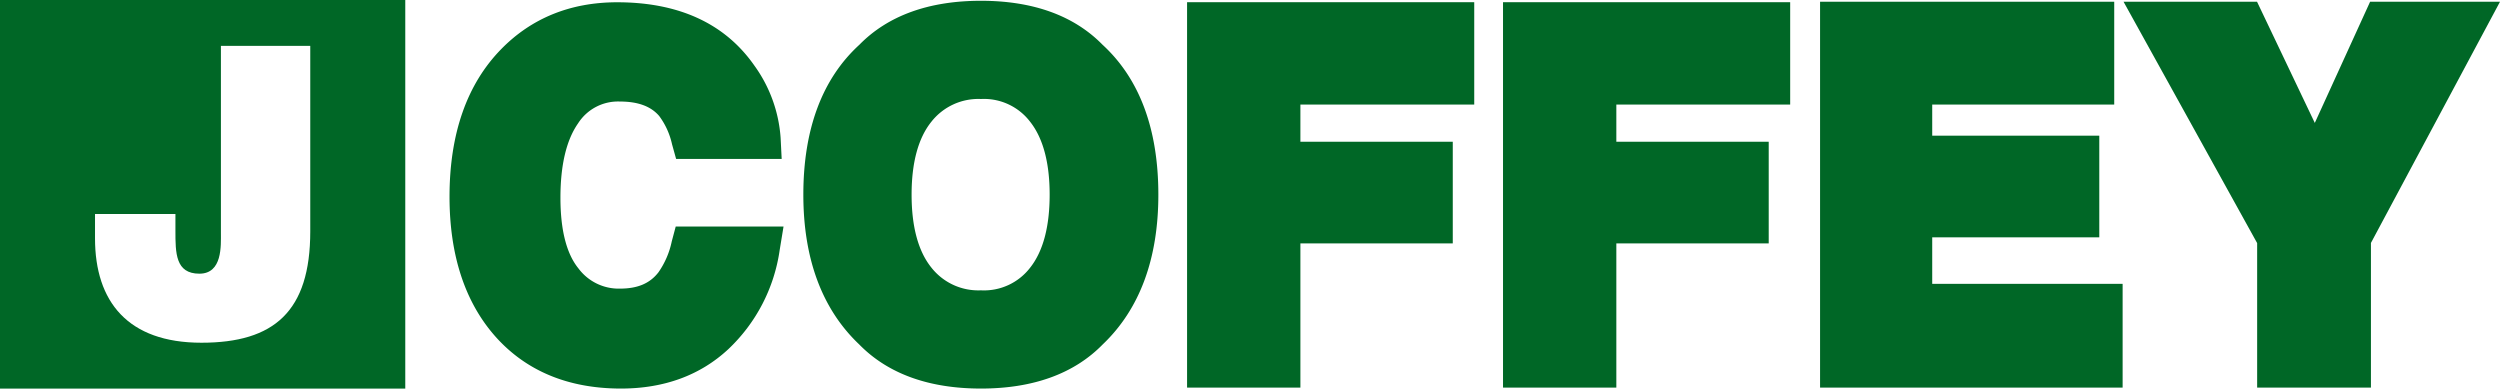<svg id="Layer_1" data-name="Layer 1" xmlns="http://www.w3.org/2000/svg" viewBox="0 0 510.236 79.306"><title>J Coffey Group_main-version</title><path d="M137.912,46.23l-.813,3.054a17.122,17.122,0,0,1-2.719,6.302l-.035.043c-1.754,2.236-4.241,3.277-7.824,3.277a10.245,10.245,0,0,1-8.47-4.132c-2.434-2.999-3.669-7.848-3.669-14.411,0-6.67,1.212-11.781,3.603-15.191a9.665,9.665,0,0,1,8.516-4.45c3.705,0,6.336.967,8.034,2.949a15.076,15.076,0,0,1,2.62,5.755l.836,3.012H159.536l-.217-4.317a28.523,28.523,0,0,0-5.353-14.731C147.985,4.814,138.564.465,125.965.465c-9.5,0-17.465,3.218-23.673,9.563C95.293,17.171,91.745,27.301,91.745,40.135c0,11.87,3.116,21.437,9.269,28.44,6.281,7.118,14.935,10.727,25.72,10.727,8.792,0,16.153-2.695,21.879-8.007A34.53,34.53,0,0,0,159.132,51.007l.784-4.777Z" style="fill:#006726"/><path d="M225.025,9.134C219.187,3.179,210.838.16,200.208.16c-10.629,0-18.976,3.018-24.813,8.971-7.589,6.934-11.437,17.229-11.437,30.6,0,13.119,3.838,23.404,11.409,30.573,5.838,5.971,14.194,8.998,24.841,8.998,10.648,0,19.006-3.029,24.844-9.002,7.538-7.169,11.361-17.453,11.361-30.569C236.413,26.362,232.582,16.069,225.025,9.134ZM210.227,54.655a11.87,11.87,0,0,1-10.019,4.6,12.198,12.198,0,0,1-10.104-4.622c-2.689-3.331-4.052-8.344-4.052-14.903s1.363-11.572,4.052-14.903a12.198,12.198,0,0,1,10.104-4.622,11.848,11.848,0,0,1,10.014,4.618c2.658,3.351,4.006,8.366,4.006,14.907C214.228,46.299,212.881,51.32,210.227,54.655Z" style="fill:#006726"/><polygon points="300.883 21.34 300.883 0.45 242.275 0.45 242.275 79.107 265.404 79.107 265.404 49.676 296.502 49.676 296.502 28.929 265.404 28.929 265.404 21.34 300.883 21.34" style="fill:#006726"/><polygon points="365.366 21.34 365.366 0.45 306.758 0.45 306.758 79.107 329.886 79.107 329.886 49.676 360.984 49.676 360.984 28.929 329.886 28.929 329.886 21.34 365.366 21.34" style="fill:#006726"/><polygon points="394.355 57.931 394.355 48.438 428.453 48.438 428.453 27.691 394.355 27.691 394.355 21.34 431.501 21.34 431.501 0.355 371.465 0.355 371.465 79.107 433.215 79.107 433.215 57.931 394.355 57.931" style="fill:#006726"/><polygon points="483.725 0.355 472.437 25.088 460.648 0.355 433.404 0.355 460.671 49.614 460.671 79.107 483.895 79.107 483.895 49.581 510.236 0.355 483.725 0.355" style="fill:#006726"/><path d="M0,0V79.306H82.714V0ZM63.323,47.237c0,16.329-7.377,22.712-22.213,22.712-15.003,0-21.718-8.372-21.718-21.302V43.673H35.804v3.398c0,4.559,0,8.786,4.89,8.786,4.724,0,4.393-5.719,4.393-8.372V9.358H63.323Z" style="fill:#006726"/></svg>